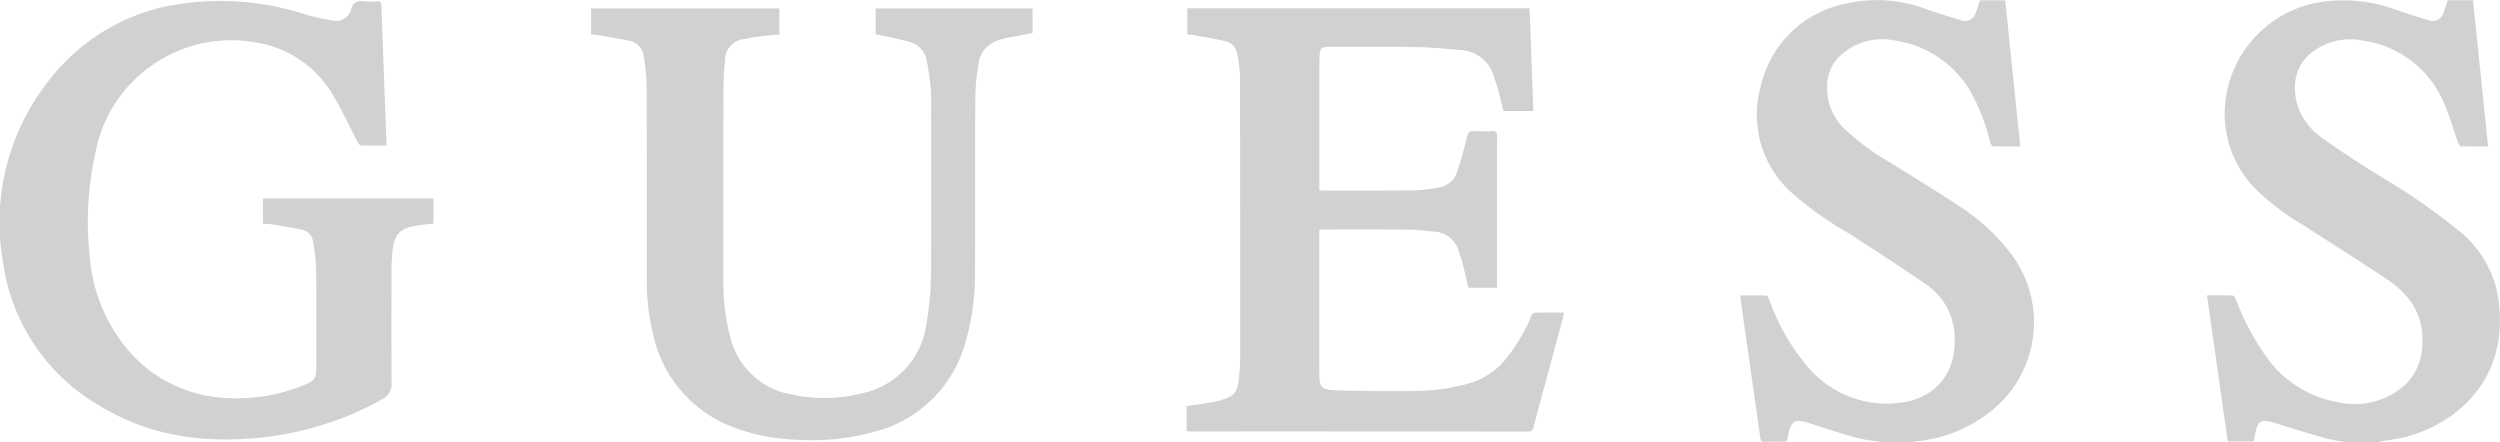 <svg xmlns="http://www.w3.org/2000/svg" xmlns:xlink="http://www.w3.org/1999/xlink" id="Grupo_168" data-name="Grupo 168" width="252.818" height="44.731" viewBox="0 0 252.818 44.731"><defs><clipPath id="clip-path"><rect id="Rect&#xE1;ngulo_81" data-name="Rect&#xE1;ngulo 81" width="252.818" height="44.731" fill="none"></rect></clipPath></defs><g id="Grupo_167" data-name="Grupo 167" transform="translate(0 0)" clip-path="url(#clip-path)"><path id="Trazado_386" data-name="Trazado 386" d="M255.341,44.731c-.888-.153-1.8-.237-2.661-.473-1.565-.429-3.112-.931-4.655-1.437-1.594-.522-1.958-.318-2.269,1.469-.053.3-.148.388-.432.381q-.939-.023-1.878,0c-.3.008-.423-.076-.468-.4-.506-3.641-1.033-7.279-1.551-10.918-.161-1.134-.312-2.271-.476-3.48.912,0,1.778-.012,2.642.016.094,0,.213.216.267.353a21.633,21.633,0,0,0,3.953,6.883,10.407,10.407,0,0,0,9.087,3.63c3.6-.373,6.052-2.835,5.718-7.056a6.557,6.557,0,0,0-3.013-5.031c-2.5-1.725-5.056-3.384-7.612-5.032a36.018,36.018,0,0,1-5.749-4.066,10.591,10.591,0,0,1-3.195-10.915A10.982,10.982,0,0,1,251.334.43a14.226,14.226,0,0,1,8.532.532c1.1.385,2.213.73,3.331,1.057a1.155,1.155,0,0,0,1.6-.8c.151-.378.253-.777.384-1.187h2.572c.5,4.9,1.011,9.81,1.521,14.777-.941,0-1.843.014-2.745-.019-.107,0-.256-.249-.3-.405a20.523,20.523,0,0,0-1.884-4.953,10.638,10.638,0,0,0-7.826-5.346,6.213,6.213,0,0,0-5.155,1.289,4.208,4.208,0,0,0-1.621,3.392,5.66,5.66,0,0,0,1.843,4.352,25.863,25.863,0,0,0,4.44,3.271c2.312,1.418,4.626,2.839,6.892,4.328a20.7,20.7,0,0,1,5.465,5.013,11.465,11.465,0,0,1-2.116,15.882,14.126,14.126,0,0,1-7.584,3.019,2.541,2.541,0,0,0-.375.1Z" transform="translate(-64.969 0)" fill="#d2d1d1"></path><path id="Trazado_387" data-name="Trazado 387" d="M319.83,44.741a19.988,19.988,0,0,1-2.075-.362c-1.738-.486-3.46-1.025-5.185-1.553-1.6-.49-1.884-.323-2.16,1.326-.027.159-.065.317-.1.5h-2.629l-2.1-14.774c.9,0,1.75-.013,2.6.016.111,0,.258.211.314.353a24.652,24.652,0,0,0,3.016,5.741,11.169,11.169,0,0,0,7.176,4.668,7.649,7.649,0,0,0,6.948-1.746,5.74,5.74,0,0,0,1.717-4.019c.208-2.966-1.218-5.075-3.574-6.638-2.877-1.909-5.788-3.768-8.7-5.619a25.221,25.221,0,0,1-4.181-3.127,10.838,10.838,0,0,1-3.508-8.614A11.508,11.508,0,0,1,316.526.315a15.216,15.216,0,0,1,8.059.649q1.675.578,3.377,1.074a1.14,1.14,0,0,0,1.54-.744c.167-.407.282-.834.422-1.257h2.56c.506,4.91,1.011,9.816,1.523,14.783-.968,0-1.869.012-2.77-.018-.1,0-.219-.235-.272-.382-.51-1.417-.9-2.886-1.529-4.249a10.478,10.478,0,0,0-8.113-6.062,6.359,6.359,0,0,0-4.895,1.025c-1.973,1.349-2.363,3.629-1.586,5.846a6.688,6.688,0,0,0,2.617,3.141c1.842,1.319,3.756,2.542,5.678,3.744a62.639,62.639,0,0,1,7.749,5.348,11.008,11.008,0,0,1,3.97,6.023c1.651,7.659-2.641,13.064-8.934,14.893-.893.26-1.835.349-2.754.521a2.066,2.066,0,0,0-.273.091H319.83" transform="translate(-82.395 -0.01)" fill="#d2d1d1"></path><path id="Trazado_388" data-name="Trazado 388" d="M26.589,22.643V20.1H43.834v2.53c-.652.085-1.321.139-1.975.267-1.478.289-2,.914-2.167,2.538-.062.621-.1,1.247-.1,1.87-.008,3.8-.017,7.6.007,11.4a1.684,1.684,0,0,1-.829,1.621,29.583,29.583,0,0,1-3.344,1.659,33.392,33.392,0,0,1-8.454,2.236c-5.939.7-11.644.047-16.841-3.13A19.8,19.8,0,0,1,.329,26.66,23.067,23.067,0,0,1,4.871,8.268,20.321,20.321,0,0,1,18.177.435a27.808,27.808,0,0,1,12.67,1.046,20.955,20.955,0,0,0,2.828.632A1.586,1.586,0,0,0,35.531.921a.97.97,0,0,1,1.2-.759,5.85,5.85,0,0,0,1.284,0c.453-.046.559.148.564.556.009.888.058,1.775.091,2.663q.2,5.522.409,11.045c0,.081,0,.164,0,.325-.876,0-1.743.017-2.606-.02-.122-.005-.264-.252-.347-.413-.776-1.483-1.475-3.009-2.322-4.449a11.024,11.024,0,0,0-7.99-5.554A13.965,13.965,0,0,0,14.257,7.5a13.807,13.807,0,0,0-4.622,8.042,31.93,31.93,0,0,0-.581,10.194,16.817,16.817,0,0,0,3.533,9.253A13.858,13.858,0,0,0,22.2,40.231a17.782,17.782,0,0,0,8.64-1.306c.986-.4,1.146-.65,1.145-1.7,0-3.29.02-6.581-.014-9.87a22.4,22.4,0,0,0-.285-2.786,1.487,1.487,0,0,0-1.264-1.337c-.9-.183-1.805-.332-2.712-.479-.355-.058-.717-.072-1.118-.109" transform="translate(0 -0.032)" fill="#d2d1d1"></path><path id="Trazado_389" data-name="Trazado 389" d="M198.985,1.152c.127,3.474.253,6.907.38,10.382h-3.031c-.129-.543-.252-1.128-.408-1.705s-.336-1.131-.516-1.692a3.735,3.735,0,0,0-3.5-2.777c-1.475-.124-2.951-.267-4.429-.291-2.9-.047-5.8-.018-8.7-.02-.87,0-.99.1-1.036.96-.025.475-.018.954-.018,1.431q0,5.775,0,11.549v.565c.178.012.321.029.463.029,3.065,0,6.13.015,9.195-.02a16.171,16.171,0,0,0,2.345-.283,2.291,2.291,0,0,0,1.935-1.622c.367-1.136.7-2.285.976-3.447.116-.49.283-.689.8-.643a12.194,12.194,0,0,0,1.729,0c.408-.022.535.107.53.521-.02,2.04-.009,4.081-.009,6.12v9.2H192.8c-.21-.876-.416-1.765-.638-2.65-.08-.317-.209-.622-.3-.936a2.762,2.762,0,0,0-2.615-2.1c-.9-.092-1.8-.187-2.705-.194-2.916-.025-5.832-.009-8.826-.009v.535q0,6.934,0,13.868c0,1.526.163,1.8,1.678,1.853,2.732.095,5.467.107,8.2.074a20.354,20.354,0,0,0,5.067-.716,7.433,7.433,0,0,0,3.917-2.515,17.236,17.236,0,0,0,2.615-4.44.469.469,0,0,1,.335-.249c.954-.02,1.908-.011,2.919-.011a4.2,4.2,0,0,1-.066.438c-1,3.72-2.011,7.438-3,11.161a.481.481,0,0,1-.566.432q-17.029-.014-34.06-.009c-.144,0-.288-.014-.457-.023v-2.54c.838-.126,1.665-.244,2.49-.375.275-.044.547-.112.817-.183,1.489-.39,1.856-.806,2-2.336.065-.67.114-1.344.114-2.017q.005-14.239-.018-28.478a13.4,13.4,0,0,0-.291-2.237,1.5,1.5,0,0,0-1.169-1.271c-1.02-.241-2.056-.411-3.087-.6-.254-.047-.513-.069-.786-.1V1.152Z" transform="translate(-44.303 -0.31)" fill="#d2d1d1"></path><path id="Trazado_390" data-name="Trazado 390" d="M81.847,3.786V1.175h19.035V3.793c-.6.058-1.213.1-1.824.183a15.1,15.1,0,0,0-1.65.278,2.167,2.167,0,0,0-2.028,2.284,22.646,22.646,0,0,0-.148,2.457q-.018,9.7-.005,19.394a21.214,21.214,0,0,0,.729,6.142,7.719,7.719,0,0,0,6.191,5.683,15.628,15.628,0,0,0,7.145-.139,8.226,8.226,0,0,0,6.453-6.974,32.376,32.376,0,0,0,.484-5.985q.014-7.87,0-15.742a20.861,20.861,0,0,0-.448-4.945,2.347,2.347,0,0,0-1.607-1.838c-.983-.3-2-.482-3.01-.711-.173-.039-.353-.054-.543-.082V1.172h15.872V3.657c-.914.172-1.816.338-2.717.513-.176.034-.346.1-.52.15A2.909,2.909,0,0,0,121,6.9a23.762,23.762,0,0,0-.3,3.085c-.031,5.955,0,11.909-.031,17.864a24.8,24.8,0,0,1-1.019,7.291,12.83,12.83,0,0,1-9.4,8.9,23.639,23.639,0,0,1-7.728.738,19.387,19.387,0,0,1-6.761-1.446,12.926,12.926,0,0,1-7.685-9.392,22.818,22.818,0,0,1-.6-5.374c0-6.58.01-13.16-.015-19.74A19.4,19.4,0,0,0,87.165,6a1.771,1.771,0,0,0-1.45-1.558c-1.009-.217-2.03-.377-3.048-.554-.259-.045-.521-.063-.82-.1" transform="translate(-22.069 -0.316)" fill="#d2d1d1"></path></g></svg>